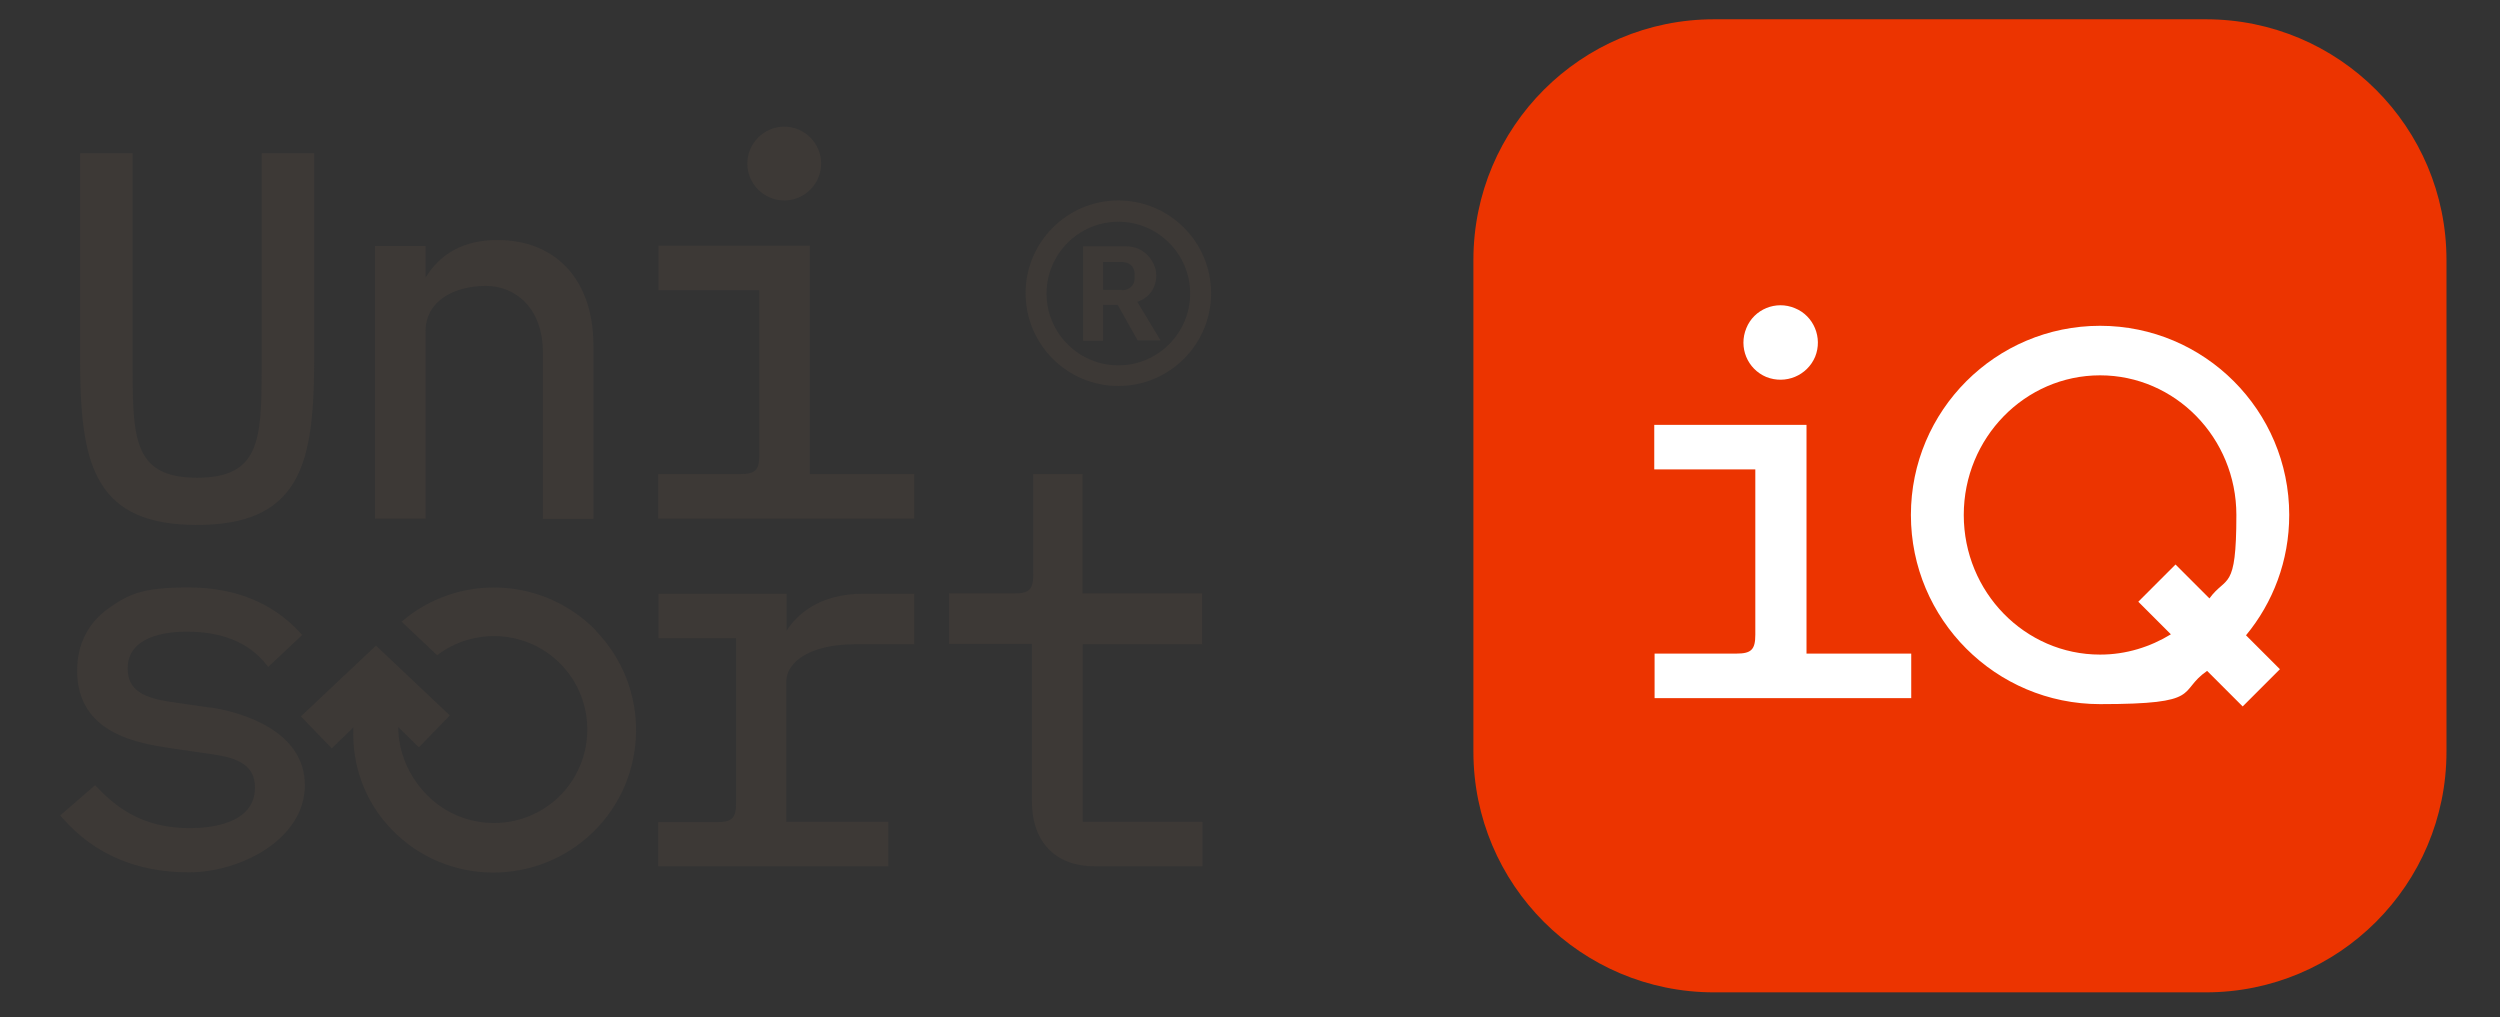 <svg version="1.2" xmlns="http://www.w3.org/2000/svg" viewBox="0 0 752 306" width="752" height="306">
	<rect x="0" y="0" width="752" height="306" fill="#333333" stroke="none"/>
	<title>UNISORT_IQ_ORAN_RGB</title>
	<style>
		.s0 { fill: #ec3400 } 
		.s1 { fill: #3d3936 } 
		.s2 { fill: #ffffff } 
	</style>
	<path fill-rule="evenodd" class="s0" d="m515.6 5.8h147.9c40 0 72.4 32.4 72.4 72.4v147.9c0 40-32.4 72.4-72.4 72.4h-147.9c-40 0-72.4-32.4-72.4-72.4v-147.9c0-40 32.4-72.4 72.4-72.4z"/>
	<path class="s1" d="m94.5 46.1v62.6c0 18.7-1.8 29.2-6.2 36.5-5.2 8.6-14.4 12.7-29 12.7-14.6 0-23.8-4-29-12.7-4.4-7.3-6.2-17.8-6.2-36.5v-62.6h15.8v65.7c0 21 0.9 31.9 19.4 31.9 18.5 0 19.4-10.9 19.4-31.9v-65.7zm55.2 26.1c-9.8 0-17 3.7-21.7 11.3v-9.5h-15.2v82h15.2v-56.3c0-9.5 9.1-13.7 18.1-13.7 9 0 17.2 6.7 17.2 20v50.1h15.2v-52.2c0-19.5-11.1-31.7-28.9-31.7zm48.3 70.4v13.4h77v-13.4h-31.4v-68.7h-45.5v13.4h30.3v49.6c0 4.5-1.2 5.7-5.7 5.7h-24.6zm0 104.6v13.4h69.2v-13.4h-30.7v-41.9c0-6.9 8.3-11.5 20.6-11.5h17.9v-15.2h-15.4c-13.1 0-19.8 6.2-23 11.1v-11.1h-38.5v13.4h23.3v49.6c0 4.5-1.2 5.7-5.7 5.7h-17.6zm163.6-53.5v-15.2h-36v-35.9h-14.8v30.2c0 4.5-1.2 5.7-5.7 5.7h-19.6v15.2h24.9v47.3c0 12.3 7.1 19.6 19 19.6h32.3v-13.4h-36v-53.4h36zm-125.7-155.6c-6.1 0-11.1 5-11.1 11.1 0 6.1 5 11.1 11.1 11.1 6.1 0 11.1-5 11.1-11.1 0-6.1-5-11.1-11.1-11.1zm100.5 22.2c-15.4 0-27.9 12.5-27.9 27.9 0 15.4 12.5 27.9 27.9 27.9 15.4 0 27.9-12.5 27.9-27.9 0-15.4-12.5-27.9-27.9-27.9zm0 49.6c-11.9 0-21.6-9.7-21.6-21.6 0-11.9 9.7-21.6 21.6-21.6 11.9 0 21.6 9.7 21.6 21.6 0 11.9-9.7 21.6-21.6 21.6zm-4.6-7.5v-10.7h4.4l6 10.7h6.9l-7-11.6c3.5-1.2 5.7-4.1 5.7-8 0-3.9-3.4-8.7-9-8.7h-13v28.4h6.1zm5.5-15.2h-5.5v-8.4h5.5c2.5 0 4 1.4 4 3.7v1.1c0 2.3-1.5 3.7-4 3.7zm-273.8 125.7l-12.4-1.8c-7.6-1.2-12.7-3.3-12.7-10 0-9.6 11.2-11.1 17.8-11.1 10.4 0 18.4 3.2 23.5 9.4l1 1.2 10.2-9.6-1-1.1c-8.2-8.7-19.4-13.2-33.3-13.2-13.9 0-17.9 2.1-23.7 6.1-6.3 4.4-9.7 10.9-9.7 18.9 0 19.1 18.5 21.9 28.4 23.4l12.4 1.8c7.6 1.1 12.7 3.3 12.7 10 0 11-13.6 12.2-19.5 12.2-11.3 0-19.8-3.7-27.6-11.9l-1-1-10.5 9.1 1 1.1c9.4 10.6 22.1 16 37.7 16 15.6 0 34.9-10 34.9-26.2 0-16.2-18.5-21.9-28.4-23.4zm115.8-23.2c-15.9-16.3-41.5-17.3-58.5-2.7l10.7 10.1c11.1-8.5 27.2-7.6 37.2 2.7 10.8 11.1 10.6 28.9-0.5 39.8-11.1 10.8-28.9 10.6-39.8-0.5-5.6-5.7-8.6-13.1-8.6-20.4l6.2 6.1 9.3-9.6-22.2-21-22.6 21.3 9.3 9.6 6.5-6.3c-0.5 11 3.2 22.1 11.5 30.7 16.4 17 43.6 17.3 60.6 0.8 16.9-16.5 17.3-43.6 0.8-60.6z"/>
	<g>
		<path class="s2" d="m543.2 127.8h-45.6v13.4h30.4v49.7c0 4.5-1.2 5.7-5.7 5.7h-24.6v13.4h77.2v-13.4h-31.5v-68.8z"/>
		<path fill-rule="evenodd" class="s2" d="m546 107.3c-2.4 5.7-8.9 8.4-14.7 6.1-5.7-2.4-8.4-8.9-6-14.7 2.3-5.7 8.9-8.4 14.6-6 5.7 2.3 8.4 8.9 6.1 14.6z"/>
		<path class="s2" d="m688.6 154.9c0-31.4-25.5-56.9-56.9-56.9-31.4 0-56.9 25.5-56.9 56.9 0 31.4 25.5 56.9 56.9 56.9 31.4 0 23.1-3.7 32.2-10l10.7 10.7 11.2-11.2-10.2-10.2c8.1-9.8 13-22.4 13-36.2zm-56.9 42c-22.6 0-41-18.8-41-42 0-23.2 18.4-42 41-42 22.6 0 41 18.8 41 42 0 23.2-3 18.1-8.1 25.1l-10.2-10.2-11.2 11.2 9.8 9.8c-6.2 3.8-13.5 6.1-21.2 6.1z"/>
	</g>
</svg>